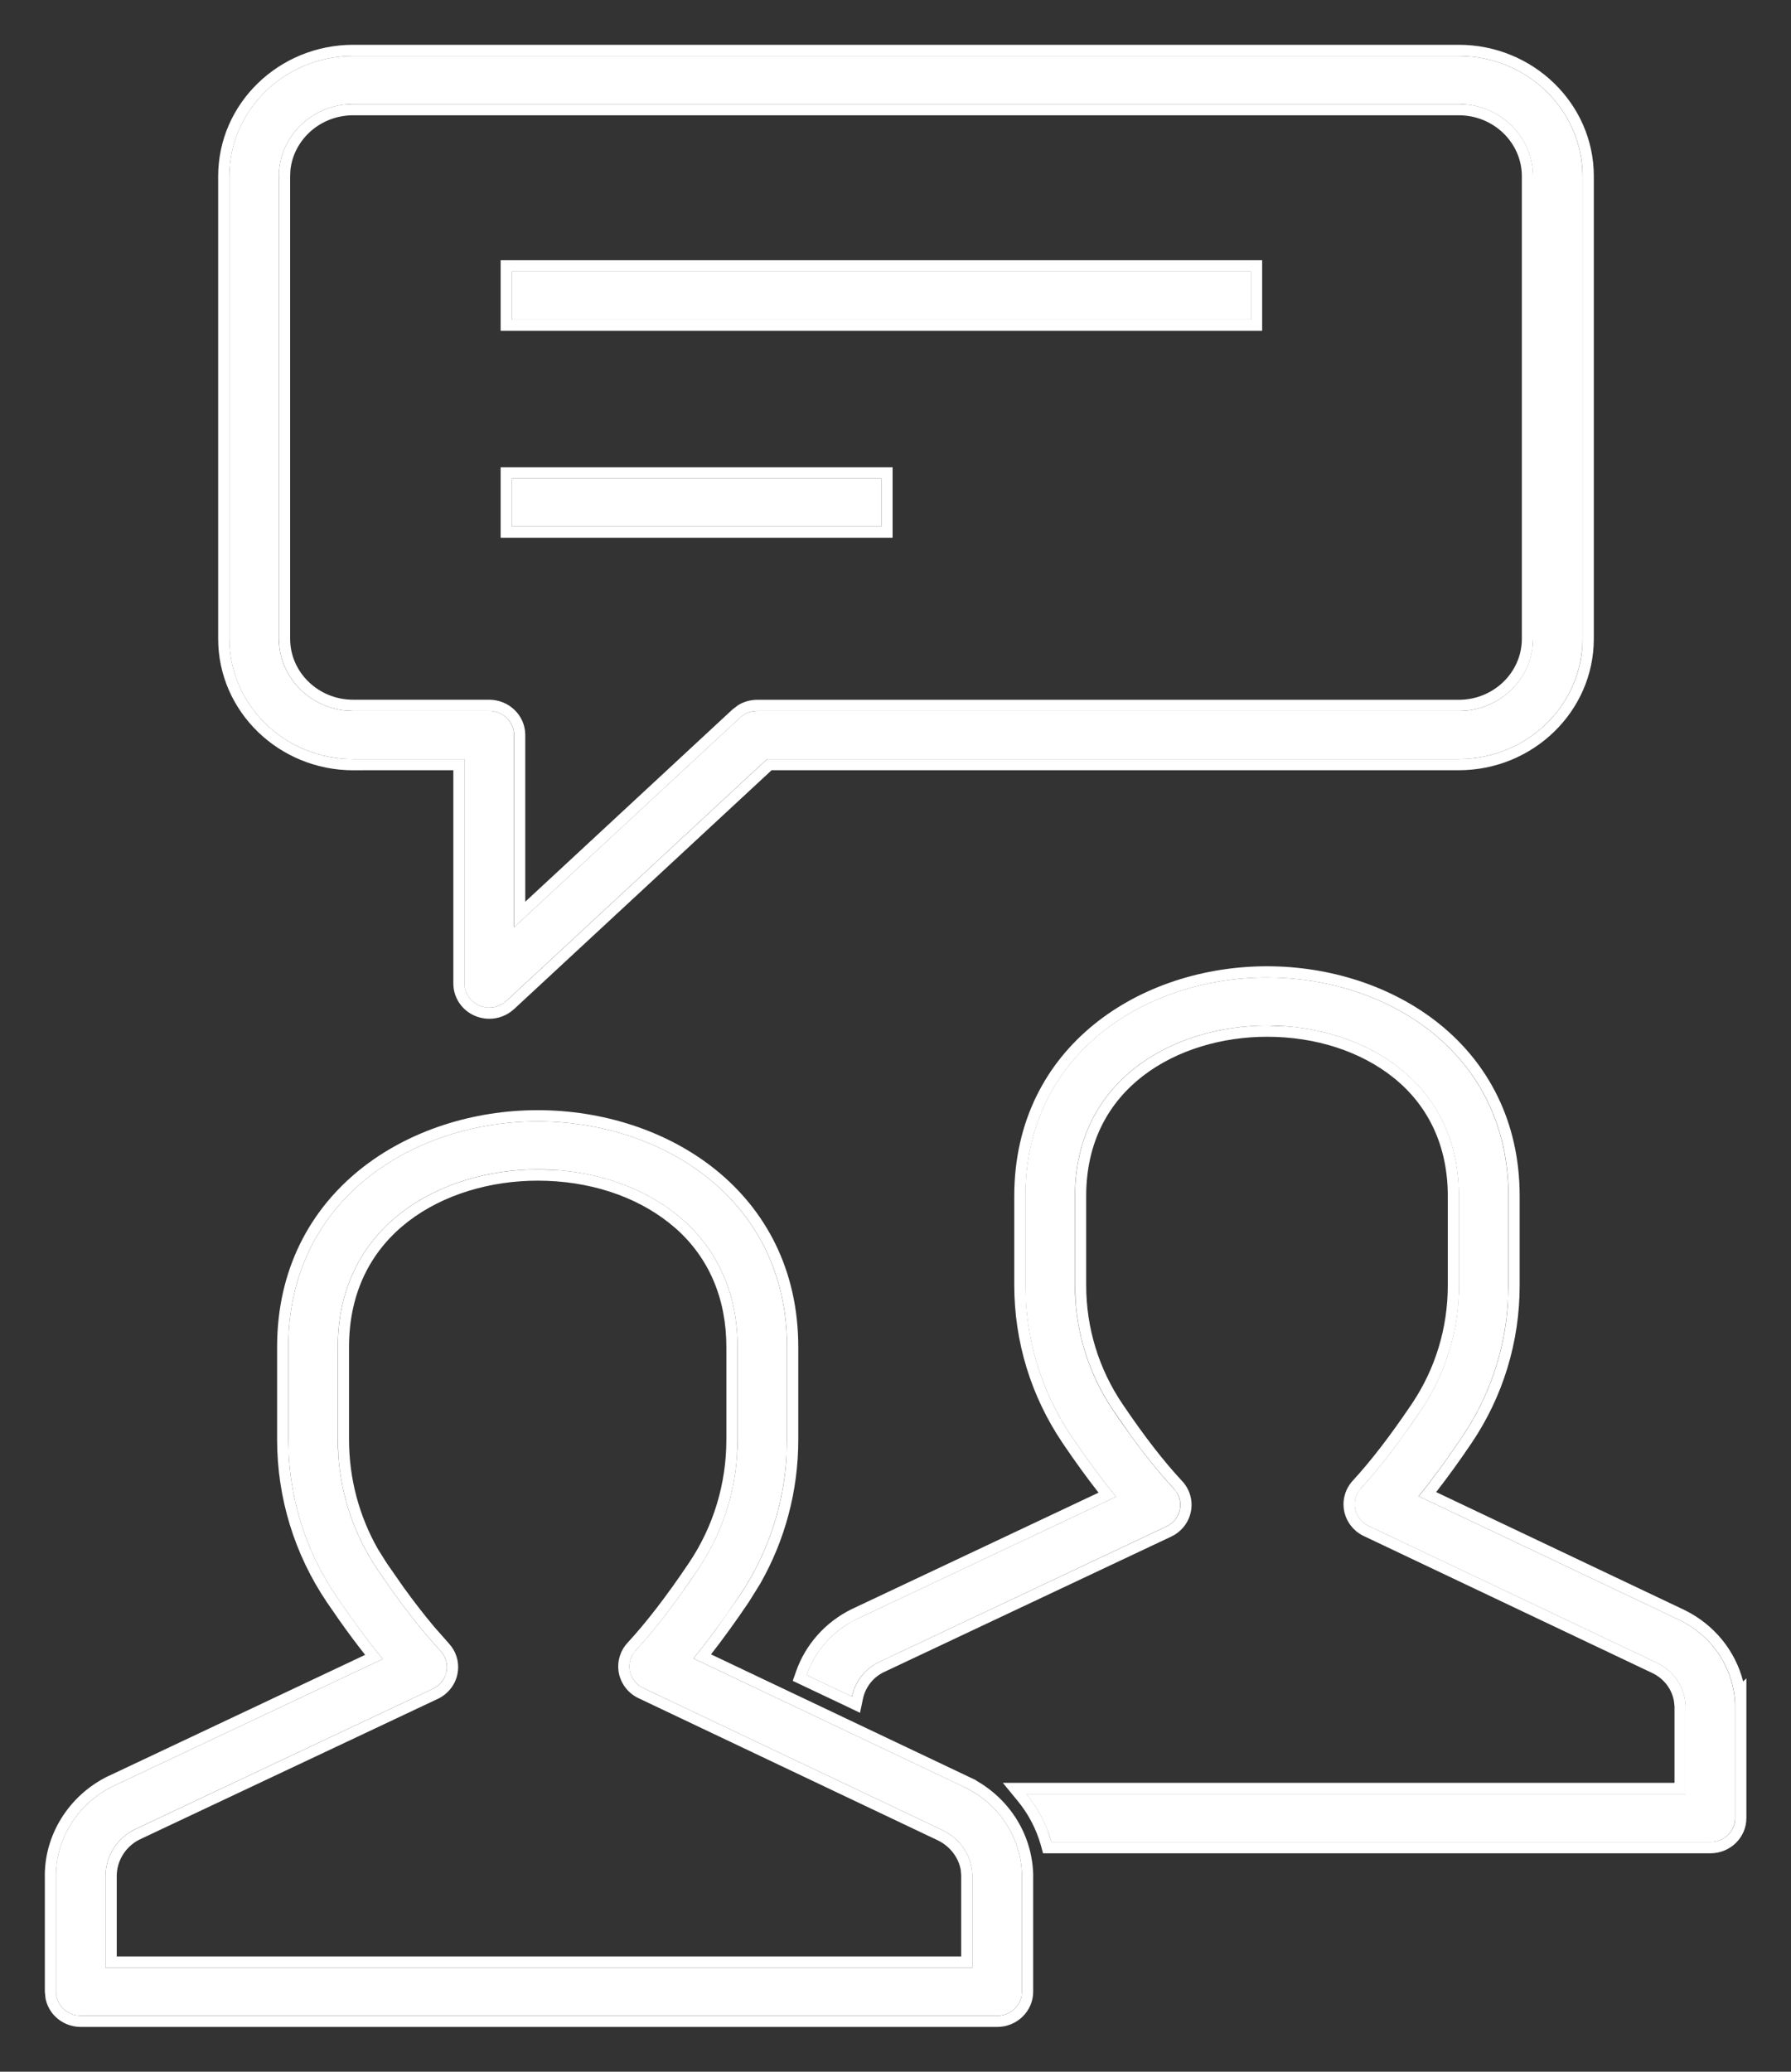 <svg width="32" height="37" viewBox="0 0 32 37" fill="none" xmlns="http://www.w3.org/2000/svg">
<rect x="0" y="0" width="32" height="37" fill="#333333" stroke="none"/>
<path d="M6.31 13.556H8.298V17.565C8.298 17.737 8.404 17.893 8.567 17.96C8.623 17.984 8.682 17.995 8.741 17.995C8.852 17.995 8.962 17.954 9.046 17.876L13.706 13.556H26.063C27.283 13.556 28.275 12.593 28.275 11.409V3.147C28.275 1.964 27.283 1 26.063 1H6.31C5.09 1 4.098 1.963 4.098 3.147V11.409C4.098 12.593 5.09 13.557 6.31 13.557V13.556ZM4.983 3.147C4.983 2.437 5.578 1.859 6.31 1.859H26.063C26.795 1.859 27.39 2.437 27.39 3.147V11.409C27.39 12.12 26.795 12.698 26.063 12.698H13.528C13.415 12.698 13.305 12.74 13.223 12.816L9.183 16.562V13.127C9.183 12.889 8.985 12.697 8.741 12.697H6.31C5.578 12.697 4.983 12.119 4.983 11.409V3.147H4.983Z" fill="white"/>
<path d="M28.276 11.409V3.147C28.276 1.964 27.283 1 26.064 1V0.8C27.388 0.8 28.477 1.848 28.477 3.147V11.409C28.476 12.709 27.388 13.756 26.064 13.756H13.786L9.184 18.023L9.183 18.023C9.061 18.136 8.902 18.195 8.741 18.195C8.657 18.195 8.572 18.178 8.491 18.145C8.256 18.047 8.1 17.821 8.1 17.565V13.756H6.511L6.311 13.757C4.986 13.757 3.898 12.709 3.898 11.409V3.147C3.898 1.847 4.986 0.8 6.311 0.8V1C5.091 1 4.099 1.963 4.099 3.147V11.409C4.099 12.519 4.971 13.436 6.085 13.546L6.311 13.557H8.299V17.565L8.304 17.629C8.326 17.775 8.425 17.901 8.567 17.96C8.595 17.972 8.624 17.981 8.653 17.986L8.741 17.995C8.825 17.995 8.908 17.972 8.979 17.928L9.048 17.876L13.707 13.557H26.064L26.29 13.545C27.33 13.442 28.159 12.637 28.265 11.628L28.276 11.409ZM13.529 12.697C13.415 12.697 13.306 12.74 13.224 12.816L9.185 16.561V13.127C9.185 12.919 9.033 12.746 8.831 12.706L8.742 12.697V12.497C9.091 12.497 9.385 12.774 9.385 13.127V16.104L13.088 12.67L13.185 12.596C13.287 12.532 13.407 12.498 13.529 12.498V12.697ZM26.064 12.498V12.697H13.529V12.498H26.064ZM27.191 11.409V3.147C27.191 2.553 26.691 2.059 26.064 2.059H6.311C5.723 2.059 5.247 2.493 5.189 3.037L5.184 3.147V11.409C5.184 12.004 5.685 12.497 6.312 12.497V12.697L6.176 12.69C5.552 12.629 5.055 12.146 4.991 11.54L4.984 11.409V3.147H4.983C4.983 2.481 5.506 1.932 6.175 1.865L6.311 1.859H26.064L26.199 1.865C26.868 1.931 27.392 2.481 27.392 3.147V11.409L27.385 11.541C27.317 12.19 26.75 12.697 26.064 12.697V12.498C26.691 12.498 27.191 12.004 27.191 11.409ZM8.742 12.497V12.697H6.312V12.497H8.742ZM26.064 0.8V1H6.311V0.8H26.064Z" fill="white"/>
<path d="M22.35 4.849H9.145V5.708H22.35V4.849Z" fill="white"/>
<path d="M22.351 5.708V4.849H9.146V5.708H22.351ZM22.551 5.907H8.945V4.648H22.551V5.907Z" fill="white"/>
<path d="M15.747 8.545H9.145V9.404H15.747V8.545Z" fill="white"/>
<path d="M15.748 9.404V8.545H9.146V9.404H15.748ZM15.948 9.604H8.945V8.345H15.948V9.604Z" fill="white"/>
<path d="M31.001 30.449C30.982 29.806 30.604 29.226 30.009 28.934L25.346 26.721C25.595 26.415 25.853 26.063 26.127 25.656C26.666 24.858 26.951 23.924 26.951 22.956V21.363C26.951 18.799 24.78 17.457 22.636 17.457C20.491 17.457 18.32 18.798 18.32 21.363V22.952C18.32 23.923 18.608 24.86 19.151 25.662C19.427 26.07 19.688 26.424 19.94 26.731L15.307 28.916C14.877 29.124 14.56 29.49 14.41 29.915L15.221 30.3C15.276 30.037 15.45 29.807 15.698 29.687L20.839 27.262C20.964 27.203 21.053 27.091 21.08 26.958C21.106 26.825 21.067 26.688 20.973 26.588C20.635 26.226 20.281 25.768 19.89 25.191C19.442 24.529 19.206 23.755 19.206 22.952V21.363C19.206 19.27 20.984 18.316 22.636 18.316C23.548 18.316 24.394 18.59 25.017 19.087C25.703 19.635 26.066 20.422 26.066 21.363V22.956C26.066 23.757 25.832 24.528 25.388 25.186C24.999 25.763 24.648 26.219 24.316 26.58C24.223 26.68 24.184 26.817 24.211 26.948C24.238 27.08 24.327 27.193 24.451 27.252L29.615 29.703C29.913 29.849 30.105 30.142 30.116 30.468V32.04H18.337C18.545 32.293 18.698 32.584 18.786 32.899H30.559C30.803 32.899 31.001 32.706 31.001 32.469V30.462C31.001 30.457 31.001 30.453 31.001 30.449L31.001 30.449Z" fill="white"/>
<path d="M26.953 21.362C26.953 18.879 24.915 17.542 22.839 17.461L22.638 17.457C20.494 17.457 18.323 18.798 18.322 21.362V22.952L18.336 23.314C18.398 24.155 18.677 24.961 19.152 25.662C19.428 26.07 19.689 26.424 19.941 26.731L15.309 28.916L15.153 29.001C14.803 29.216 14.543 29.543 14.412 29.915L15.223 30.3C15.278 30.037 15.452 29.807 15.7 29.686L20.841 27.263C20.966 27.203 21.056 27.091 21.082 26.958C21.102 26.858 21.085 26.756 21.035 26.669L20.976 26.588C20.722 26.316 20.459 25.991 20.179 25.602L19.893 25.19C19.501 24.611 19.27 23.947 19.219 23.252L19.208 22.952V21.362C19.208 19.27 20.986 18.317 22.638 18.316L22.977 18.329C23.758 18.388 24.474 18.652 25.02 19.087C25.705 19.634 26.068 20.421 26.068 21.362V22.956L26.058 23.255C26.007 23.948 25.778 24.61 25.39 25.186L25.105 25.597C24.826 25.985 24.567 26.309 24.317 26.58L24.259 26.661C24.21 26.748 24.193 26.849 24.213 26.948C24.239 27.08 24.329 27.193 24.453 27.252L29.617 29.703C29.915 29.849 30.106 30.142 30.118 30.468V32.04H18.34C18.495 32.23 18.62 32.441 18.71 32.667L18.788 32.898H30.561C30.805 32.898 31.003 32.706 31.003 32.469V30.449C30.984 29.805 30.606 29.226 30.011 28.935L25.349 26.722C25.597 26.416 25.855 26.063 26.129 25.656C26.6 24.958 26.878 24.156 26.939 23.317L26.953 22.956V21.362ZM27.152 22.956C27.152 23.964 26.856 24.937 26.295 25.769C26.076 26.094 25.864 26.385 25.66 26.648L30.097 28.754L30.099 28.755C30.629 29.015 31.006 29.483 31.145 30.03L31.203 29.974V32.469C31.203 32.822 30.91 33.099 30.561 33.099H18.636L18.596 32.952C18.515 32.665 18.375 32.398 18.185 32.166L17.917 31.84H29.919V30.476L29.909 30.383C29.872 30.17 29.734 29.984 29.531 29.884L24.367 27.433C24.187 27.348 24.056 27.183 24.017 26.988C23.977 26.793 24.035 26.591 24.17 26.444C24.493 26.093 24.838 25.646 25.224 25.074C25.645 24.449 25.868 23.717 25.868 22.956V21.362C25.868 20.477 25.529 19.751 24.895 19.244C24.312 18.779 23.512 18.516 22.638 18.516C21.847 18.516 21.034 18.745 20.425 19.213C19.822 19.676 19.407 20.38 19.407 21.362V22.952C19.407 23.715 19.632 24.45 20.058 25.078C20.445 25.651 20.793 26.099 21.121 26.451C21.258 26.597 21.317 26.799 21.278 26.996C21.244 27.169 21.138 27.317 20.991 27.408L20.926 27.443L15.785 29.867C15.595 29.96 15.461 30.138 15.418 30.342L15.366 30.59L15.137 30.48L14.164 30.019L14.224 29.849C14.39 29.374 14.745 28.968 15.222 28.736L15.224 28.735L19.628 26.658C19.421 26.395 19.209 26.102 18.987 25.774C18.422 24.939 18.122 23.963 18.122 22.952V21.362C18.122 20.018 18.694 18.985 19.55 18.293C20.401 17.604 21.526 17.257 22.638 17.257C23.749 17.257 24.873 17.605 25.725 18.293C26.58 18.985 27.152 20.018 27.152 21.362V22.956Z" fill="white"/>
<path d="M17.24 31.921L12.39 29.619C12.653 29.298 12.924 28.928 13.212 28.5C13.768 27.675 14.062 26.71 14.062 25.711V24.059C14.062 21.412 11.821 20.027 9.607 20.027C7.392 20.027 5.151 21.412 5.151 24.059V25.707C5.151 26.71 5.447 27.679 6.008 28.507C6.299 28.936 6.573 29.307 6.838 29.629L2.019 31.901C1.381 32.211 0.981 32.86 1.001 33.543V35.571C1 35.684 1.047 35.794 1.13 35.874C1.213 35.955 1.325 36 1.443 36H17.817C18.061 36 18.259 35.808 18.259 35.571V33.478C18.241 32.816 17.852 32.221 17.24 31.922V31.921ZM17.374 35.141H1.885V33.531C1.875 33.169 2.083 32.83 2.41 32.671L7.736 30.16C7.861 30.1 7.951 29.988 7.977 29.855C8.004 29.723 7.964 29.586 7.871 29.485C7.52 29.108 7.153 28.634 6.747 28.035C6.281 27.347 6.035 26.541 6.035 25.706V24.058C6.035 21.878 7.886 20.885 9.606 20.885C10.556 20.885 11.436 21.17 12.085 21.688C12.8 22.258 13.178 23.078 13.178 24.058V25.71C13.178 26.541 12.934 27.344 12.471 28.029C12.069 28.626 11.705 29.1 11.358 29.476C11.266 29.576 11.227 29.713 11.254 29.845C11.281 29.977 11.37 30.089 11.494 30.148L16.847 32.689C17.162 32.844 17.365 33.154 17.374 33.488V35.14L17.374 35.141Z" fill="white"/>
<path d="M14.063 24.058C14.063 21.412 11.821 20.027 9.607 20.027C7.393 20.027 5.151 21.412 5.151 24.058V25.707L5.165 26.081C5.229 26.95 5.518 27.782 6.009 28.507C6.3 28.936 6.574 29.307 6.838 29.629L2.019 31.901C1.381 32.211 0.982 32.86 1.002 33.543V35.57L1.009 35.655C1.026 35.737 1.068 35.814 1.13 35.875C1.193 35.935 1.272 35.975 1.357 35.992L1.443 36.001H17.817C18.031 36.001 18.209 35.853 18.251 35.657L18.259 35.571V33.478C18.241 32.817 17.852 32.221 17.241 31.922L12.391 29.619C12.522 29.458 12.656 29.285 12.793 29.099L13.213 28.501C13.699 27.778 13.986 26.949 14.049 26.084L14.063 25.711V24.058ZM12.978 25.71V24.058C12.978 23.192 12.667 22.469 12.082 21.946L11.961 21.845C11.352 21.359 10.518 21.086 9.607 21.086C8.782 21.086 7.934 21.323 7.297 21.812C6.667 22.296 6.236 23.033 6.236 24.058V25.706C6.236 26.402 6.415 27.076 6.756 27.672L6.914 27.923L7.208 28.345C7.399 28.61 7.582 28.845 7.758 29.054L8.018 29.349L8.066 29.407C8.168 29.546 8.209 29.722 8.174 29.894C8.135 30.091 8.003 30.255 7.823 30.341H7.822L2.496 32.852C2.24 32.978 2.078 33.243 2.086 33.525V34.941H17.174V33.494L17.166 33.398C17.128 33.179 16.98 32.978 16.761 32.87L11.409 30.329C11.229 30.244 11.098 30.08 11.058 29.884C11.019 29.689 11.076 29.487 11.211 29.341C11.549 28.974 11.907 28.51 12.306 27.918C12.746 27.265 12.978 26.502 12.978 25.71ZM13.178 25.71L13.167 26.02C13.114 26.74 12.877 27.429 12.472 28.029L12.177 28.454C11.889 28.857 11.619 29.194 11.359 29.476L11.3 29.557C11.252 29.644 11.235 29.746 11.255 29.845C11.281 29.977 11.37 30.089 11.494 30.148L16.847 32.689C17.163 32.844 17.365 33.154 17.375 33.488V35.141H1.885V33.531C1.876 33.169 2.083 32.831 2.411 32.672L7.737 30.16C7.831 30.116 7.905 30.041 7.947 29.95L7.978 29.855C8.005 29.723 7.965 29.586 7.872 29.485C7.521 29.108 7.153 28.634 6.748 28.035C6.34 27.433 6.101 26.741 6.047 26.017L6.036 25.706V24.058C6.036 21.878 7.887 20.886 9.607 20.886L9.96 20.898C10.773 20.96 11.518 21.235 12.086 21.688C12.8 22.259 13.178 23.078 13.178 24.058V25.71ZM14.263 25.711C14.263 26.62 14.029 27.502 13.583 28.284L13.379 28.612C13.145 28.958 12.921 29.268 12.704 29.546L17.327 31.741L17.441 31.795V31.8C18.053 32.147 18.44 32.776 18.46 33.472V35.571C18.459 35.924 18.166 36.2 17.817 36.2H1.443C1.274 36.2 1.111 36.135 0.991 36.018C0.9 35.93 0.839 35.816 0.814 35.694L0.801 35.57V33.543C0.782 32.781 1.228 32.064 1.932 31.721L1.934 31.721L6.524 29.555C6.373 29.364 6.218 29.157 6.06 28.933L5.843 28.619C5.26 27.758 4.951 26.75 4.951 25.707V24.058C4.951 22.672 5.541 21.609 6.423 20.895C7.301 20.186 8.461 19.827 9.607 19.827C10.753 19.827 11.914 20.186 12.792 20.895C13.674 21.609 14.263 22.672 14.263 24.058V25.711Z" fill="white"/>
</svg>
